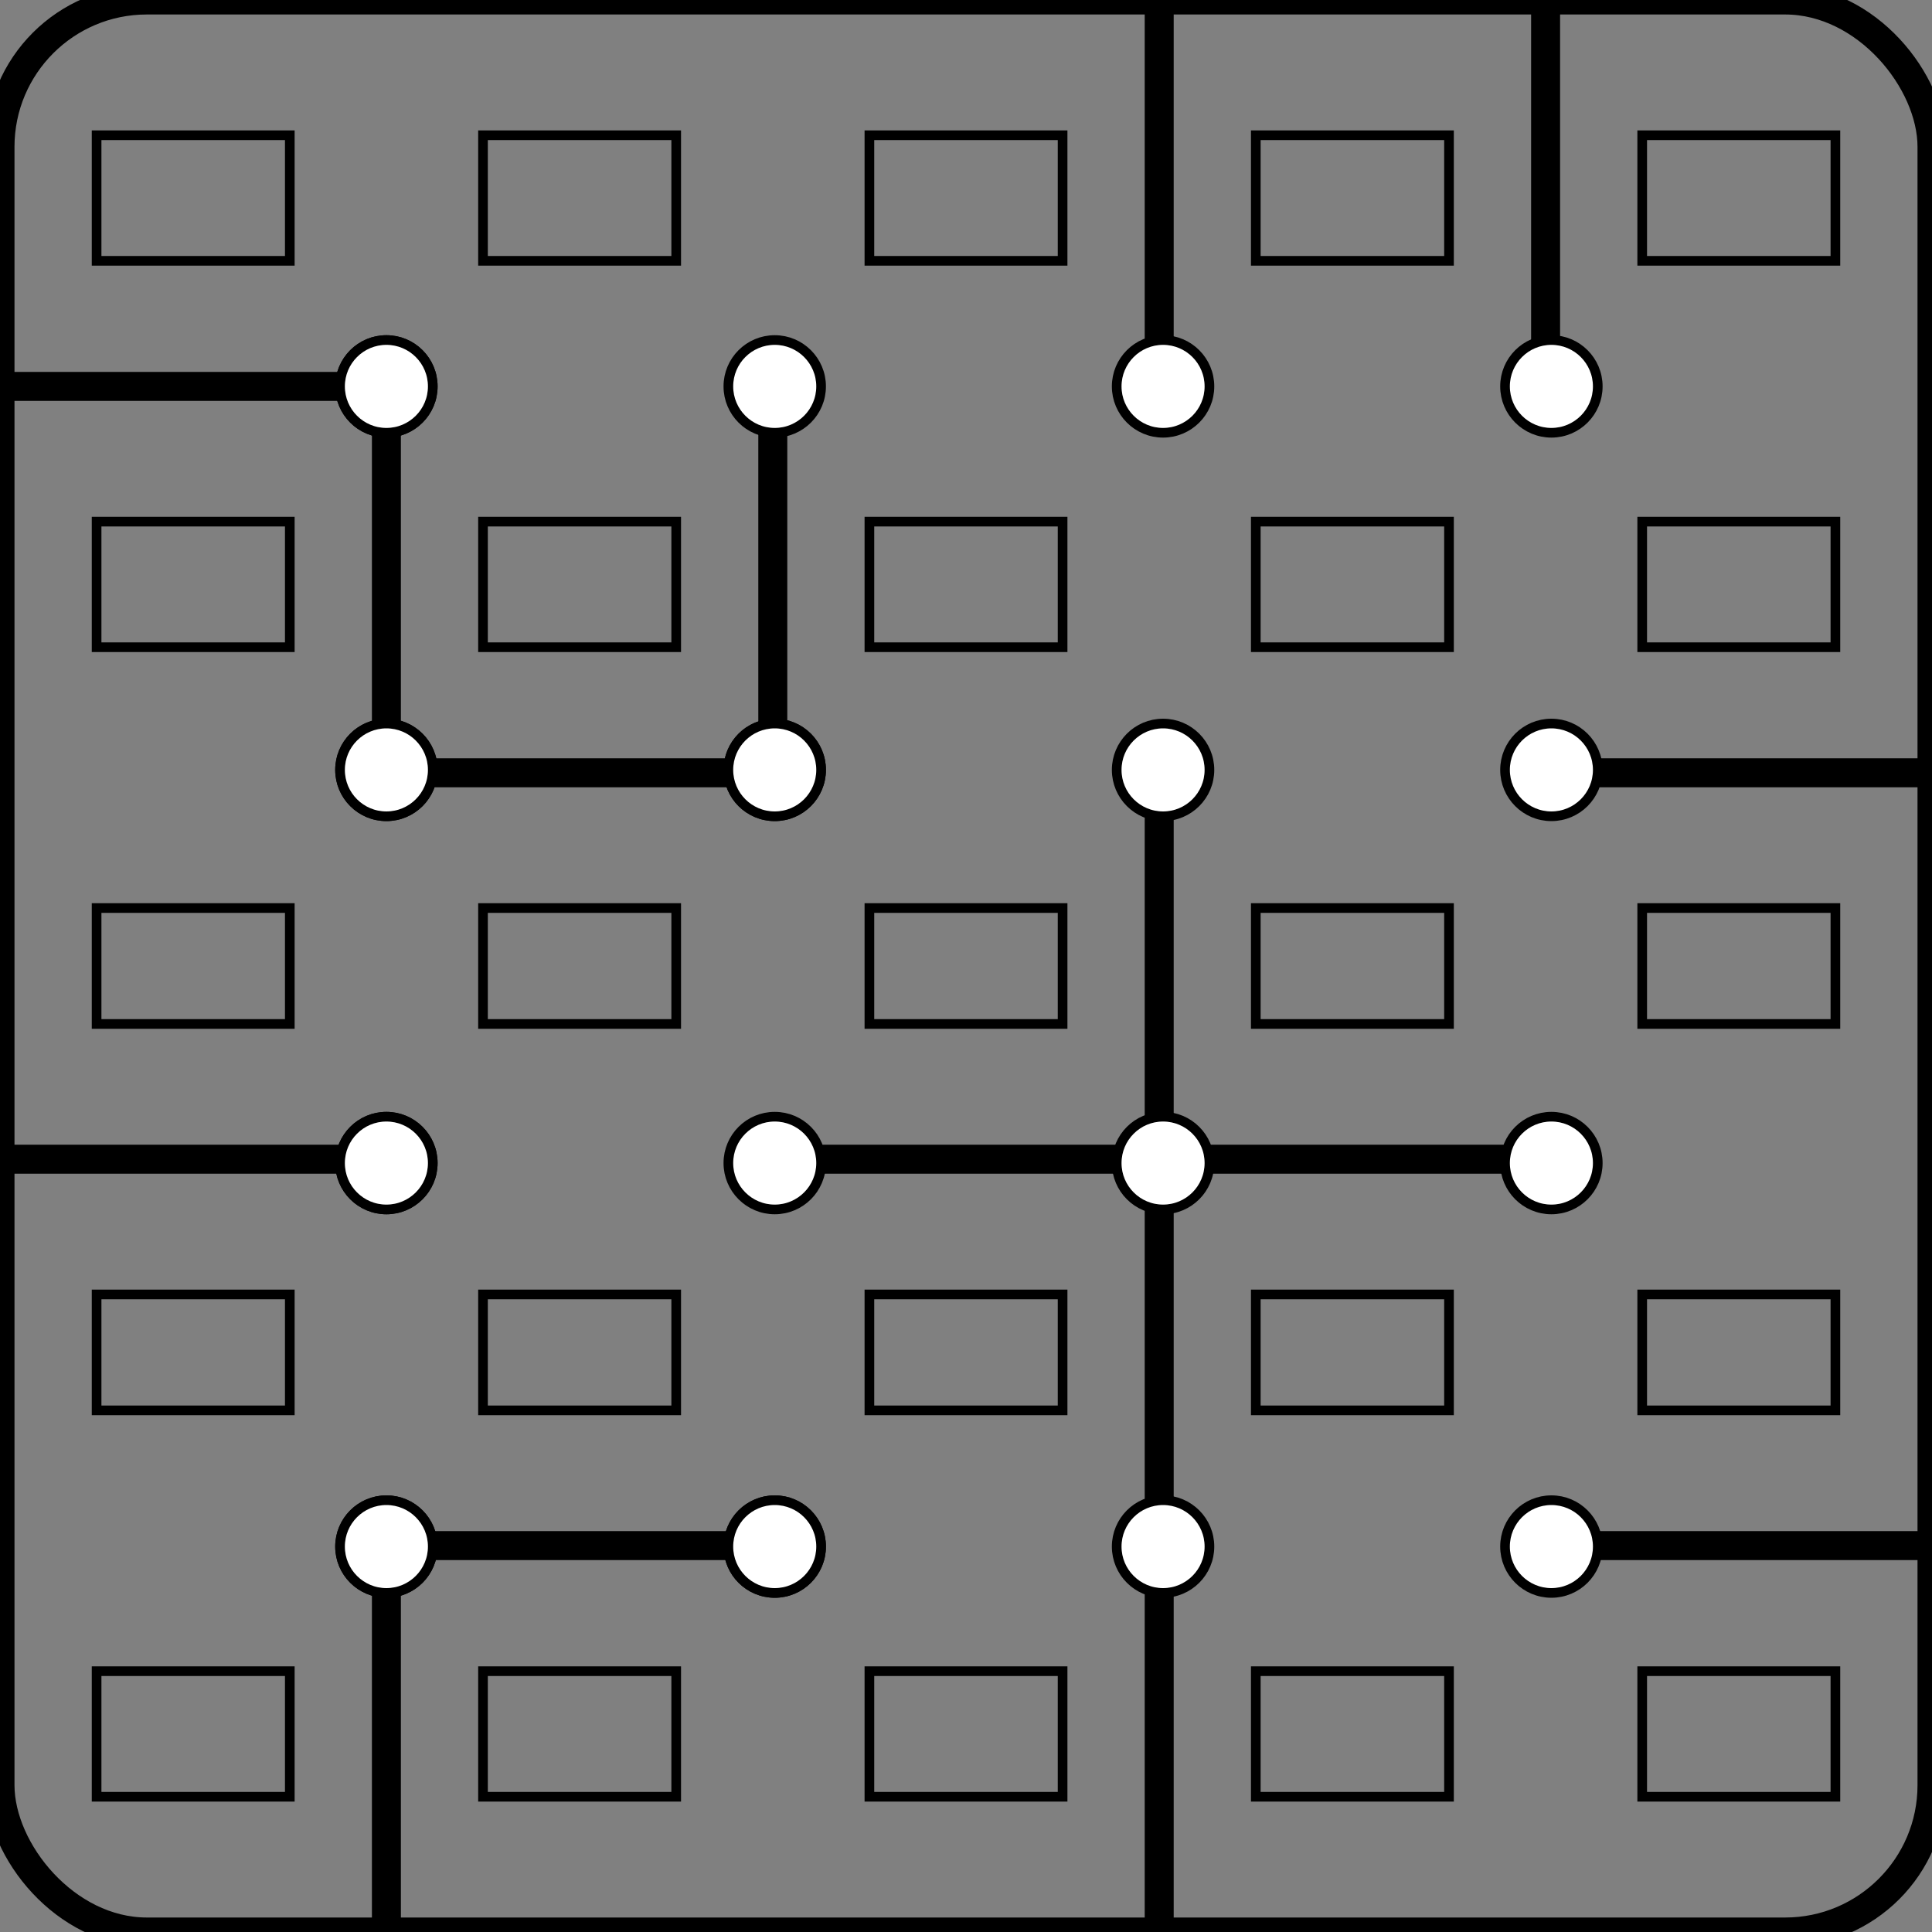 <svg xmlns="http://www.w3.org/2000/svg" width="200mm" height="200mm" viewBox="0 0 200 200"><rect x="0" y="0" width="200" height="200" fill="#808080" stroke="none"/><path d="M0 40h40v40h40V40M120 0v40M160 0v40M120 80v120M80 120h80M160 80h40M40 120H0M80 160H40v40M160 160h40" style="fill:none;fill-opacity:1;stroke:#000;stroke-width:3;stroke-miterlimit:4;stroke-dasharray:none"/><path d="M10 14h20v13H10zM10 54h20v13H10zM10 94h20v12H10zM10 134h20v12H10zM10 173h20v13H10zM50 14h20v13H50zM50 54h20v13H50zM50 94h20v12H50zM50 134h20v12H50zM50 173h20v13H50zM90 14h20v13H90zM90 54h20v13H90zM90 94h20v12H90zM90 134h20v12H90zM90 173h20v13H90zM130 14h20v13h-20zM130 54h20v13h-20zM130 94h20v12h-20zM130 134h20v12h-20zM130 173h20v13h-20zM170 14h20v13h-20zM170 54h20v13h-20zM170 94h20v12h-20zM170 134h20v12h-20zM170 173h20v13h-20z" style="fill:none;fill-opacity:.169;stroke:#000;stroke-width:1;stroke-miterlimit:4;stroke-dasharray:none"/><circle cx="40" cy="40" r="4.8" style="fill:#fff;fill-opacity:1;stroke:#000;stroke-width:1;stroke-miterlimit:4;stroke-dasharray:none"/><circle cx="80.2" cy="40" r="4.8" style="fill:#fff;fill-opacity:1;stroke:#000;stroke-width:1;stroke-miterlimit:4;stroke-dasharray:none"/><circle cx="40" cy="79.7" r="4.8" style="fill:#fff;fill-opacity:1;stroke:#000;stroke-width:1;stroke-miterlimit:4;stroke-dasharray:none"/><circle cx="80.2" cy="79.7" r="4.8" style="fill:#fff;fill-opacity:1;stroke:#000;stroke-width:1;stroke-miterlimit:4;stroke-dasharray:none"/><circle cx="40" cy="40" r="4.8" style="fill:#fff;fill-opacity:1;stroke:#000;stroke-width:1;stroke-miterlimit:4;stroke-dasharray:none"/><circle cx="40" cy="79.7" r="4.8" style="fill:#fff;fill-opacity:1;stroke:#000;stroke-width:1;stroke-miterlimit:4;stroke-dasharray:none"/><circle cx="80.2" cy="79.7" r="4.8" style="fill:#fff;fill-opacity:1;stroke:#000;stroke-width:1;stroke-miterlimit:4;stroke-dasharray:none"/><circle cx="160.6" cy="40" r="4.8" style="fill:#fff;fill-opacity:1;stroke:#000;stroke-width:1;stroke-miterlimit:4;stroke-dasharray:none"/><circle cx="120.4" cy="40" r="4.8" style="fill:#fff;fill-opacity:1;stroke:#000;stroke-width:1;stroke-miterlimit:4;stroke-dasharray:none"/><circle cx="120.4" cy="79.7" r="4.8" style="fill:#fff;fill-opacity:1;stroke:#000;stroke-width:1;stroke-miterlimit:4;stroke-dasharray:none"/><circle cx="160.6" cy="79.7" r="4.8" style="fill:#fff;fill-opacity:1;stroke:#000;stroke-width:1;stroke-miterlimit:4;stroke-dasharray:none"/><circle cx="40" cy="120.4" r="4.8" style="fill:#fff;fill-opacity:1;stroke:#000;stroke-width:1;stroke-miterlimit:4;stroke-dasharray:none"/><circle cx="80.2" cy="120.4" r="4.8" style="fill:#fff;fill-opacity:1;stroke:#000;stroke-width:1;stroke-miterlimit:4;stroke-dasharray:none"/><circle cx="40" cy="160.1" r="4.8" style="fill:#fff;fill-opacity:1;stroke:#000;stroke-width:1;stroke-miterlimit:4;stroke-dasharray:none"/><circle cx="80.2" cy="160.1" r="4.8" style="fill:#fff;fill-opacity:1;stroke:#000;stroke-width:1;stroke-miterlimit:4;stroke-dasharray:none"/><circle cx="40" cy="120.4" r="4.8" style="fill:#fff;fill-opacity:1;stroke:#000;stroke-width:1;stroke-miterlimit:4;stroke-dasharray:none"/><circle cx="40" cy="160.1" r="4.8" style="fill:#fff;fill-opacity:1;stroke:#000;stroke-width:1;stroke-miterlimit:4;stroke-dasharray:none"/><circle cx="80.2" cy="160.1" r="4.8" style="fill:#fff;fill-opacity:1;stroke:#000;stroke-width:1;stroke-miterlimit:4;stroke-dasharray:none"/><circle cx="160.6" cy="120.4" r="4.8" style="fill:#fff;fill-opacity:1;stroke:#000;stroke-width:1;stroke-miterlimit:4;stroke-dasharray:none"/><circle cx="120.4" cy="120.4" r="4.8" style="fill:#fff;fill-opacity:1;stroke:#000;stroke-width:1;stroke-miterlimit:4;stroke-dasharray:none"/><circle cx="120.4" cy="160.1" r="4.8" style="fill:#fff;fill-opacity:1;stroke:#000;stroke-width:1;stroke-miterlimit:4;stroke-dasharray:none"/><circle cx="160.6" cy="160.1" r="4.8" style="fill:#fff;fill-opacity:1;stroke:#000;stroke-width:1;stroke-miterlimit:4;stroke-dasharray:none"/><rect width="200" height="200" ry="15.2" style="fill:none;fill-opacity:1;stroke:#000;stroke-width:3;stroke-miterlimit:4;stroke-dasharray:none"/></svg>